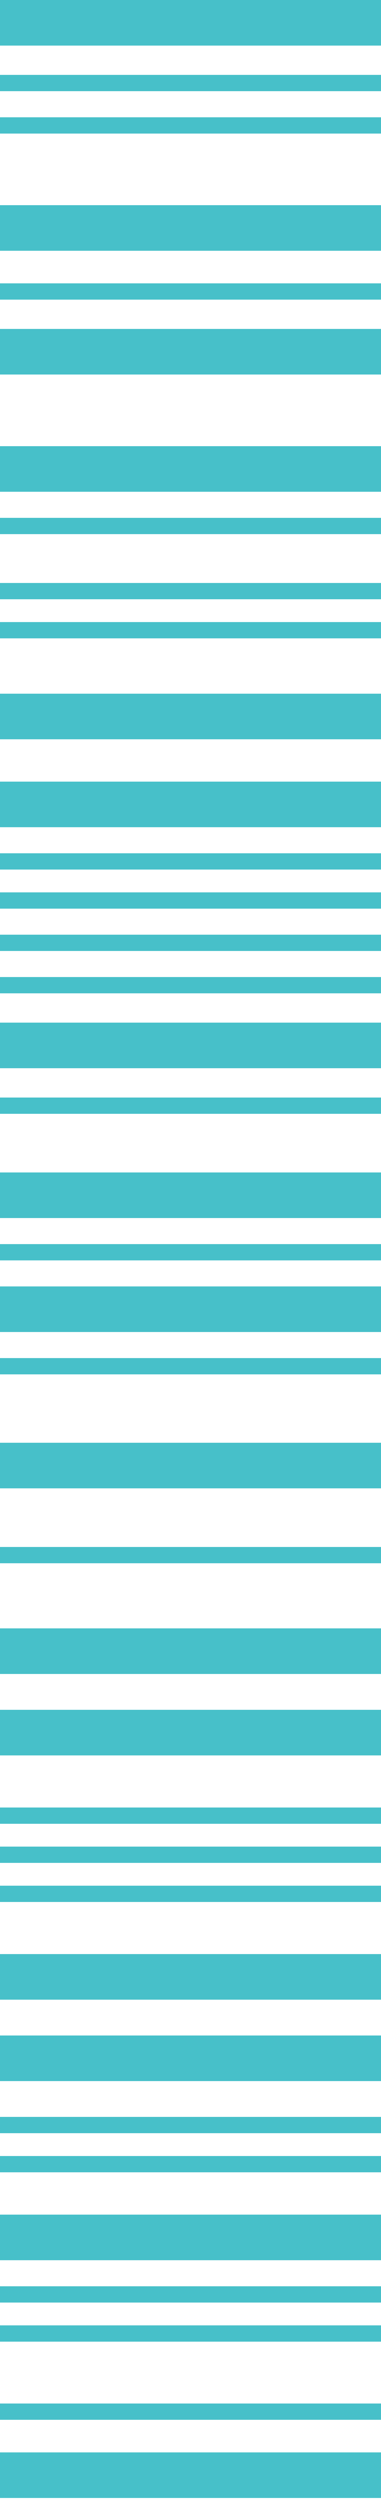 <svg width='86' height='563' viewBox='0 0 86 563' fill='none' xmlns='http://www.w3.org/2000/svg'><path d='M0 186.286L0 176.019L127.49 176.019L127.49 186.286L0 186.286Z' fill='#47C0C9'/><path d='M0 240.56L0 230.292L127.49 230.292L127.49 240.56L0 240.56Z' fill='#47C0C9'/><path d='M0 264.032L127.49 264.032L127.49 274.3L0 274.3L0 264.032Z' fill='#47C0C9'/><path d='M127.49 289.698L127.49 299.966L0 299.966L0 289.698L127.49 289.698Z' fill='#47C0C9'/><path d='M127.49 552.269L127.49 562.536L0 562.536L0 552.269L127.49 552.269Z' fill='#47C0C9'/><path d='M0 324.903L127.49 324.903L127.49 335.171L0 335.171L0 324.903Z' fill='#47C0C9'/><path d='M0 508.993L0 498.725L127.49 498.725L127.49 508.993L0 508.993Z' fill='#47C0C9'/><path d='M0 366.705L127.49 366.705L127.49 376.973L0 376.973L0 366.705Z' fill='#47C0C9'/><path d='M127.49 395.313L0 395.313L0 385.045L127.49 385.045L127.49 395.313Z' fill='#47C0C9'/><path d='M127.49 458.385L127.49 468.653L0 468.653L0 458.385L127.49 458.385Z' fill='#47C0C9'/><path d='M0 440.052L127.49 440.052L127.49 450.32L0 450.32L0 440.052Z' fill='#47C0C9'/><path d='M0 10.268L0 -5.57275e-06L127.49 0L127.49 10.268L0 10.268Z' fill='#47C0C9'/><path d='M0 46.204L127.49 46.204L127.49 56.472L0 56.472L0 46.204Z' fill='#47C0C9'/><path d='M127.49 84.342L0 84.342L0 74.074L127.49 74.074L127.49 84.342Z' fill='#47C0C9'/><path d='M0 100.476L127.49 100.476L127.49 110.743L0 110.743L0 100.476Z' fill='#47C0C9'/><path d='M0 156.217L127.49 156.217L127.49 166.485L0 166.485L0 156.217Z' fill='#47C0C9'/><path d='M0 140.088L127.49 140.088L127.49 143.755L0 143.755L0 140.088Z' fill='#47C0C9'/><path d='M0 247.162L127.49 247.162L127.49 250.829L0 250.829L0 247.162Z' fill='#47C0C9'/><path d='M127.49 544.929L0 544.929L0 541.262L127.49 541.262L127.49 544.929Z' fill='#47C0C9'/><path d='M0 523.664L127.49 523.664L127.49 527.331L0 527.331L0 523.664Z' fill='#47C0C9'/><path d='M127.49 134.951L0 134.951L0 131.284L127.49 131.284L127.49 134.951Z' fill='#47C0C9'/><path d='M127.49 518.528L0 518.528L0 514.861L127.49 514.861L127.49 518.528Z' fill='#47C0C9'/><path d='M127.49 283.835L0 283.835L0 280.168L127.49 280.168L127.49 283.835Z' fill='#47C0C9'/><path d='M127.49 20.531L0 20.531L0 16.864L127.49 16.864L127.49 20.531Z' fill='#47C0C9'/><path d='M0 200.958L127.49 200.958L127.49 204.625L0 204.625L0 200.958Z' fill='#47C0C9'/><path d='M0 485.527L127.49 485.527L127.49 489.194L0 489.194L0 485.527Z' fill='#47C0C9'/><path d='M0 116.618L127.49 116.618L127.49 120.285L0 120.285L0 116.618Z' fill='#47C0C9'/><path d='M127.49 480.386L0 480.386L0 476.719L127.49 476.719L127.49 480.386Z' fill='#47C0C9'/><path d='M0 305.835L127.49 305.835L127.49 309.502L0 309.502L0 305.835Z' fill='#47C0C9'/><path d='M127.49 195.822L0 195.822L0 192.155L127.49 192.155L127.49 195.822Z' fill='#47C0C9'/><path d='M127.49 214.155L0 214.155L0 210.488L127.49 210.488L127.49 214.155Z' fill='#47C0C9'/><path d='M0 26.414L127.49 26.414L127.49 30.081L0 30.081L0 26.414Z' fill='#47C0C9'/><path d='M0 424.651L127.49 424.651L127.49 428.318L0 428.318L0 424.651Z' fill='#47C0C9'/><path d='M0 415.848L127.49 415.848L127.49 419.515L0 419.515L0 415.848Z' fill='#47C0C9'/><path d='M127.49 410.712L0 410.712L0 407.045L127.49 407.045L127.49 410.712Z' fill='#47C0C9'/><path d='M0 348.372L127.49 348.372L127.49 352.039L0 352.039L0 348.372Z' fill='#47C0C9'/><path d='M127.49 67.477L0 67.477L0 63.81L127.49 63.81L127.49 67.477Z' fill='#47C0C9'/><path d='M0 220.026L127.49 220.026L127.49 223.693L0 223.693L0 220.026Z' fill='#47C0C9'/></svg>
